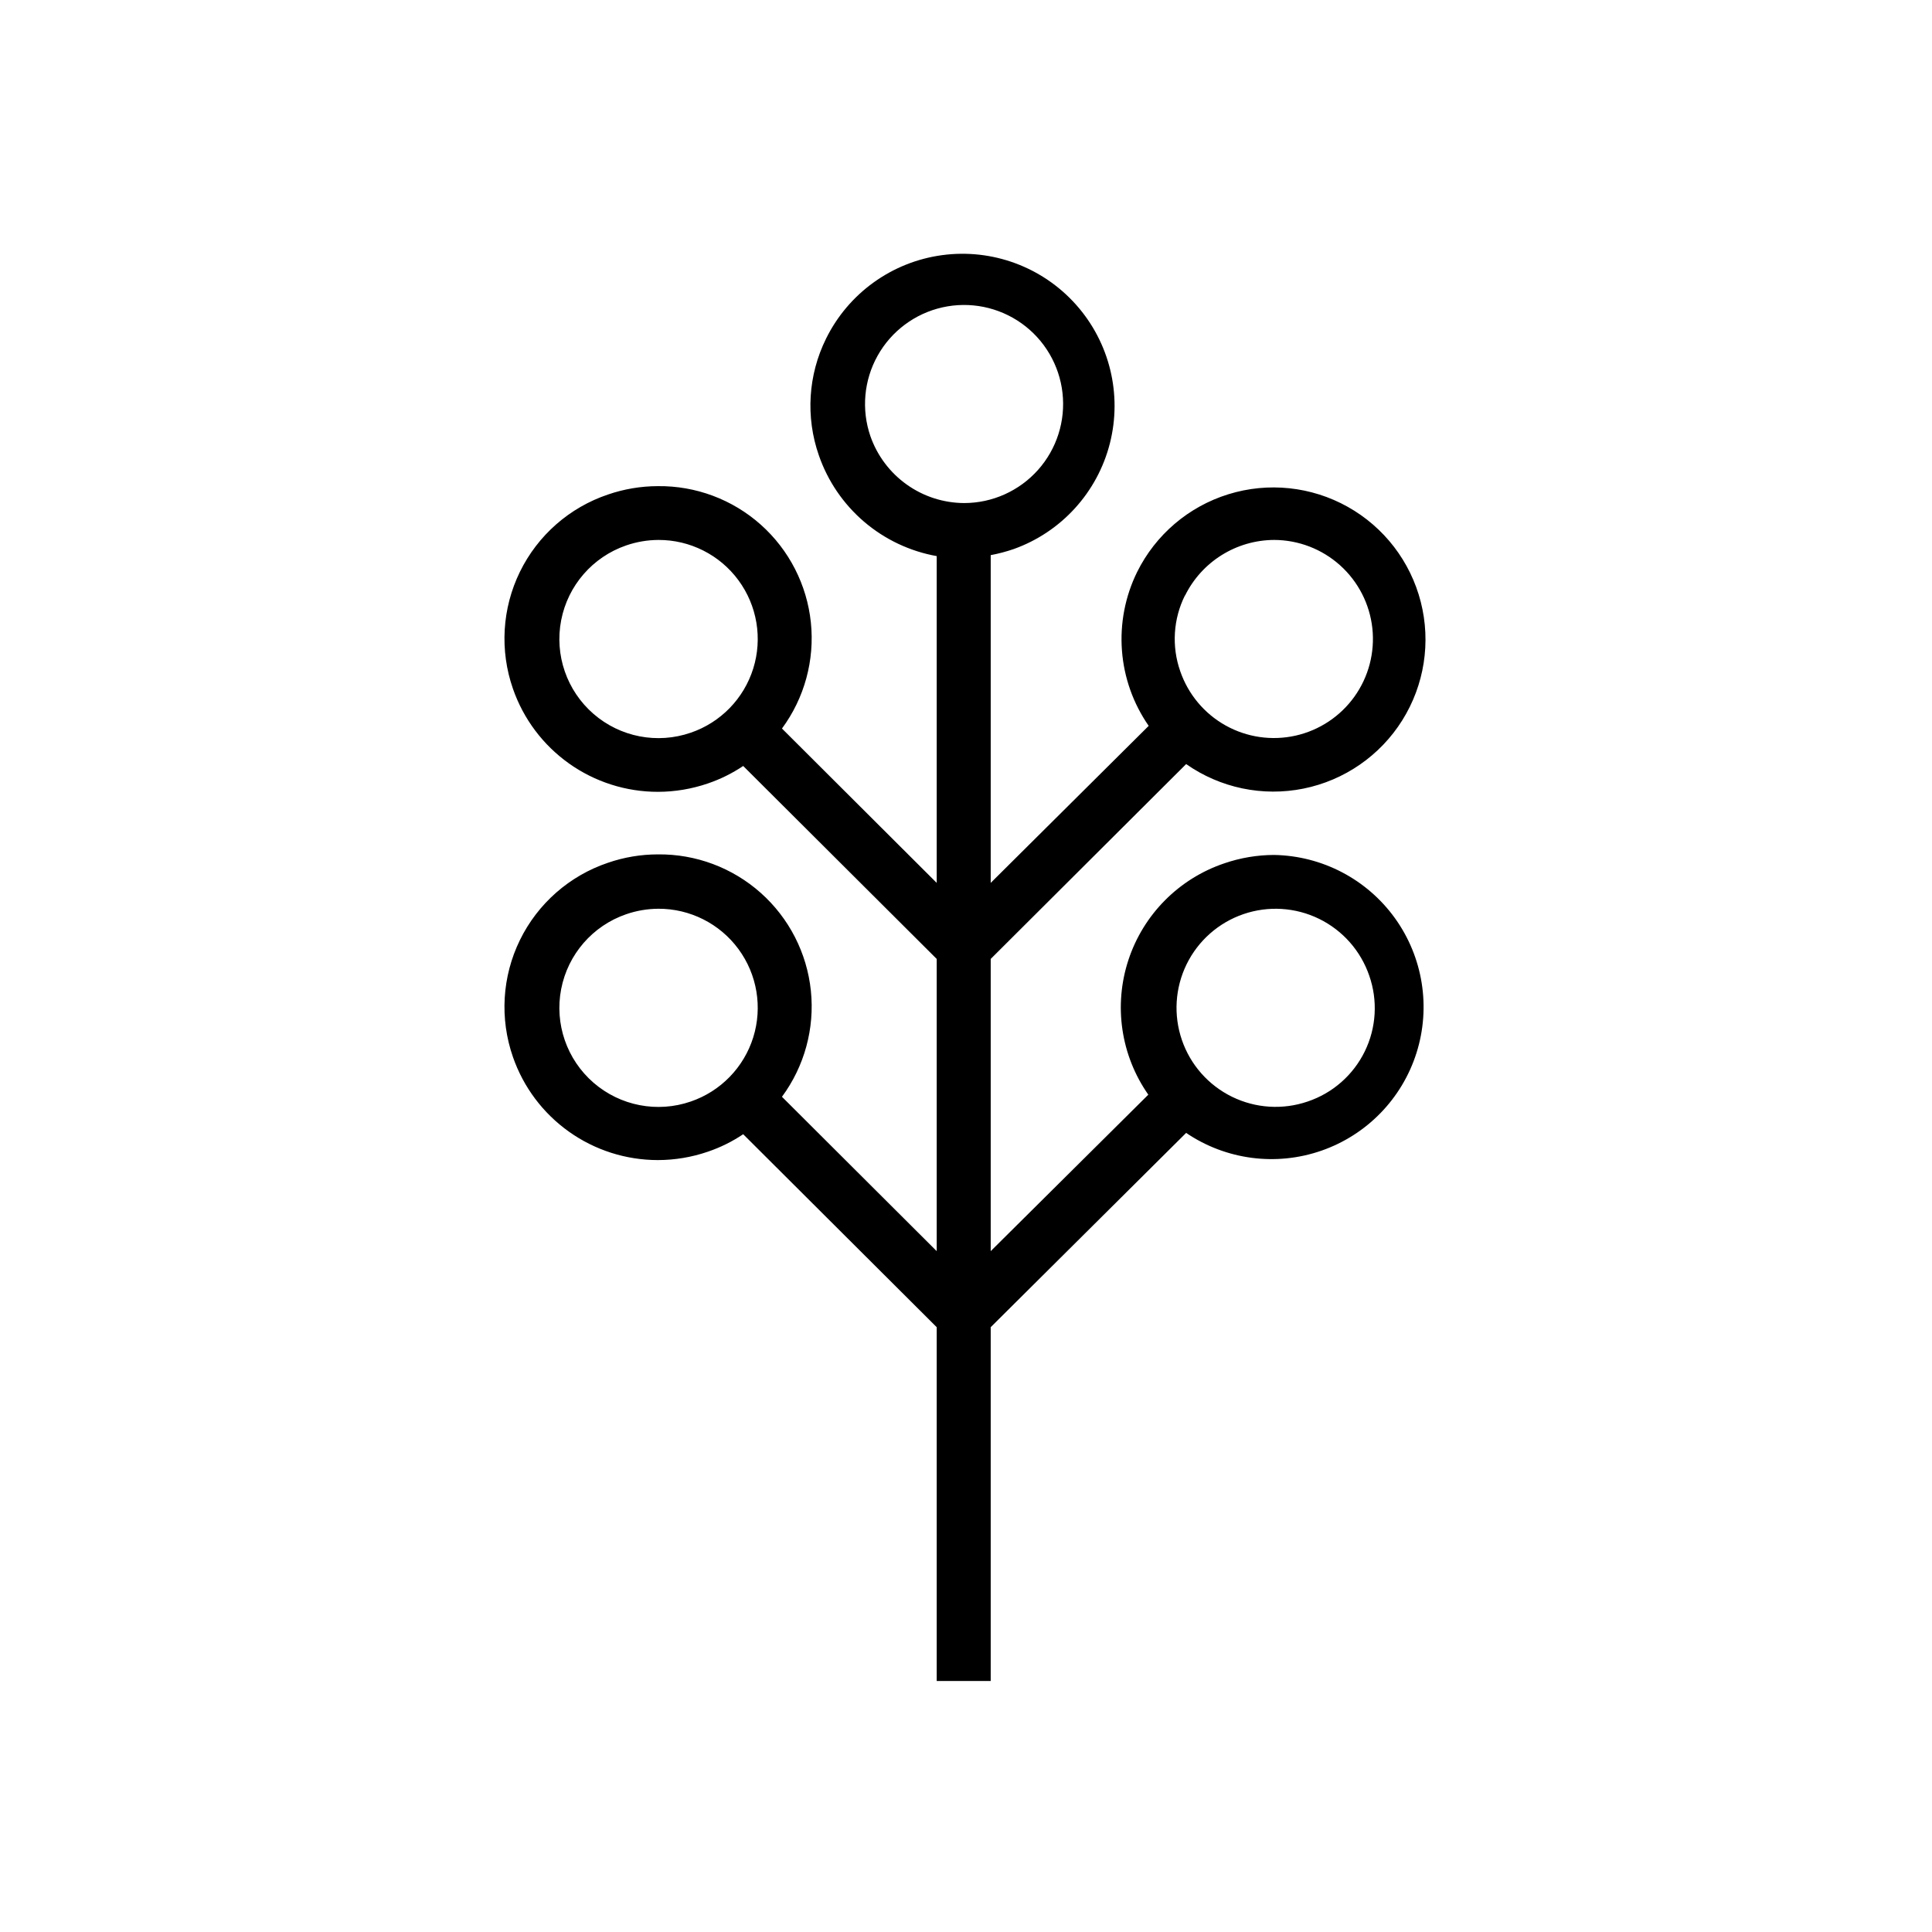 <?xml version="1.0" encoding="UTF-8"?>
<!-- Uploaded to: ICON Repo, www.iconrepo.com, Generator: ICON Repo Mixer Tools -->
<svg fill="#000000" width="800px" height="800px" version="1.1" viewBox="144 144 512 512" xmlns="http://www.w3.org/2000/svg">
 <path d="m481.67 370.57c-4.492 0.008-8.953 0.758-13.203 2.219-12.035 4.055-21.457 13.547-25.426 25.613-3.965 12.066-2.012 25.297 5.273 35.699l-41.766 41.465v-77.438l51.793-51.641c9.043 6.34 20.293 8.688 31.117 6.496 10.82-2.188 20.273-8.723 26.145-18.074 5.871-9.355 7.648-20.707 4.914-31.406-2.731-10.699-9.734-19.809-19.371-25.199-9.641-5.391-21.066-6.59-31.613-3.32s-19.293 10.723-24.191 20.621c-3.168 6.449-4.551 13.633-4.012 20.797 0.539 7.168 2.988 14.059 7.086 19.961l-41.867 41.613v-86.855c2.07-0.391 4.106-0.926 6.098-1.613 12.621-4.512 22.172-15.008 25.48-27.996s-0.055-26.77-8.973-36.773c-8.922-10.004-22.23-14.922-35.512-13.117s-24.797 10.094-30.723 22.117c-4.769 9.633-5.457 20.785-1.914 30.934 2.359 6.828 6.5 12.898 11.992 17.594 5.488 4.691 12.133 7.836 19.242 9.109v86.602l-41.012-40.91 0.004 0.004c5.965-8.086 8.699-18.109 7.66-28.105-1.039-9.992-5.777-19.238-13.277-25.926-7.504-6.684-17.234-10.324-27.281-10.207-4.492 0.008-8.953 0.758-13.199 2.219-10.207 3.434-18.613 10.812-23.348 20.484-4.731 9.672-5.394 20.836-1.844 31.004 2.769 7.973 7.957 14.887 14.836 19.781 6.879 4.891 15.113 7.523 23.555 7.523 4.508-0.004 8.984-0.754 13.25-2.215 3.312-1.125 6.465-2.684 9.371-4.637l51.285 51.137v77.438l-41.012-40.91h0.004c5.965-8.086 8.699-18.105 7.66-28.102s-5.777-19.242-13.277-25.926c-7.504-6.684-17.234-10.324-27.281-10.207-4.492 0.004-8.953 0.754-13.199 2.215-10.207 3.438-18.613 10.812-23.348 20.488-4.731 9.672-5.394 20.836-1.844 31.004 2.769 7.973 7.957 14.887 14.836 19.777 6.879 4.894 15.113 7.523 23.555 7.527 4.508-0.008 8.984-0.754 13.25-2.219 3.312-1.121 6.465-2.68 9.371-4.633l51.285 51.137v93.758h14.309v-93.758l51.793-51.488c10.531 7.141 23.816 8.891 35.836 4.715 12.023-4.172 21.367-13.777 25.207-25.906 3.844-12.129 1.73-25.363-5.695-35.695-7.43-10.332-19.301-16.547-32.02-16.773zm-23.629-68.719c2.172-4.414 5.539-8.137 9.711-10.742 4.176-2.609 8.992-4 13.918-4.019 6.453 0.02 12.676 2.418 17.473 6.731 4.801 4.316 7.84 10.25 8.543 16.668 0.699 6.414-0.988 12.867-4.742 18.117s-9.309 8.934-15.609 10.348c-6.297 1.41-12.895 0.453-18.531-2.691s-9.918-8.258-12.023-14.359c-2.324-6.609-1.871-13.879 1.262-20.152zm-130.99 36.324c-8.863 3.062-18.688 1.16-25.77-4.988-7.082-6.144-10.348-15.605-8.566-24.812 1.781-9.207 8.34-16.762 17.207-19.824 2.754-0.953 5.648-1.445 8.562-1.461 8.367-0.023 16.242 3.941 21.203 10.672 4.965 6.734 6.422 15.43 3.926 23.41-2.496 7.984-8.648 14.301-16.562 17.004zm0 97.738v0.004c-8.863 3.059-18.688 1.156-25.77-4.992-7.082-6.144-10.348-15.605-8.566-24.812 1.781-9.207 8.34-16.762 17.207-19.824 2.754-0.953 5.648-1.445 8.562-1.461 8.367-0.023 16.242 3.941 21.203 10.672 4.965 6.734 6.422 15.43 3.926 23.414-2.496 7.981-8.648 14.297-16.562 17.004zm47.609-176.33c-2.418-7.055-1.723-14.809 1.918-21.32s9.879-11.168 17.16-12.805c7.277-1.633 14.906-0.094 20.984 4.234 6.074 4.328 10.023 11.039 10.852 18.453 0.832 7.414-1.531 14.832-6.496 20.398-4.969 5.566-12.07 8.758-19.527 8.773-5.477-0.016-10.809-1.73-15.266-4.91-4.457-3.176-7.82-7.656-9.625-12.824zm115.88 176.33v0.004c-6.582 2.254-13.793 1.801-20.047-1.262-6.25-3.059-11.031-8.48-13.285-15.062-2.258-6.586-1.805-13.797 1.254-20.051 3.059-6.25 8.477-11.031 15.062-13.289 6.582-2.258 13.793-1.809 20.047 1.25 6.254 3.059 11.035 8.477 13.293 15.059 2.305 6.586 1.875 13.82-1.191 20.086-3.07 6.269-8.516 11.047-15.133 13.27z"/>
</svg>